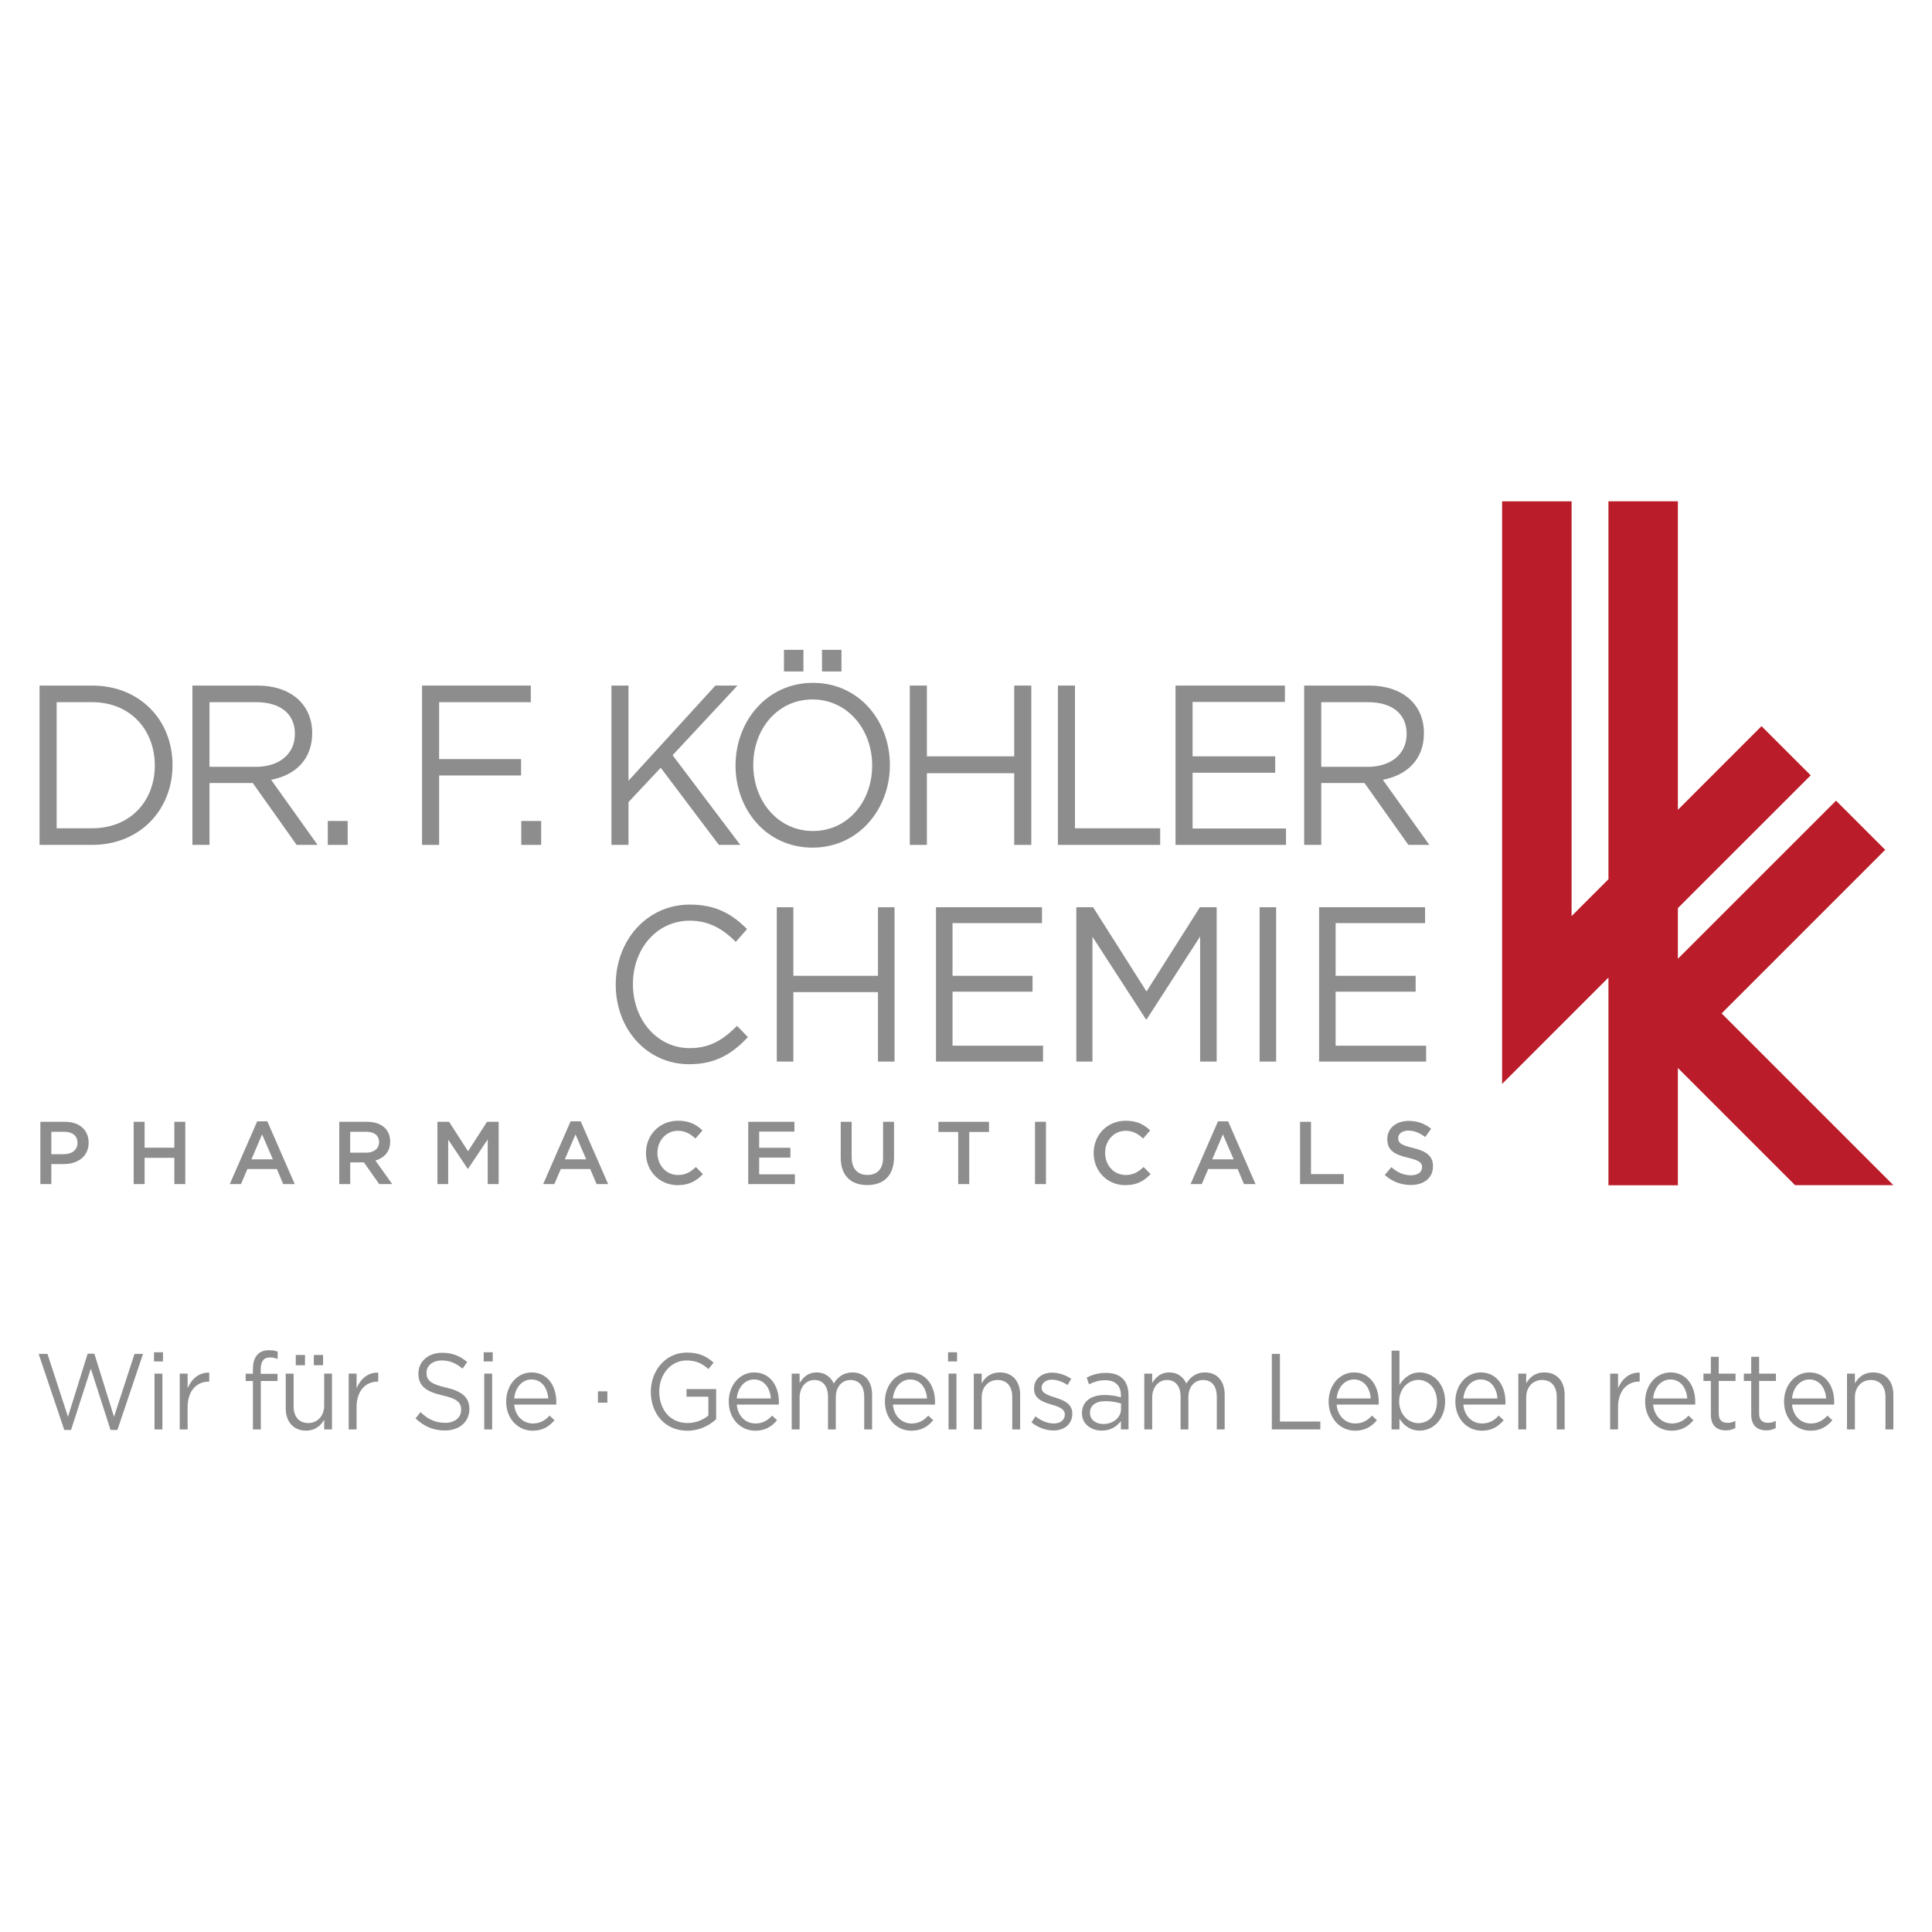 <?xml version="1.0" encoding="UTF-8"?> <svg xmlns="http://www.w3.org/2000/svg" id="Ebene_1" version="1.1" viewBox="0 0 250 250"><defs><style> .st0 { fill: #ba1c29; } .st1 { fill: #8d8d8d; } </style></defs><path class="st1" d="M8.289,149.35c1.07,0,1.739-.597,1.739-1.438v-.022c0-.945-.681-1.44-1.739-1.44h-1.647v2.9h1.647ZM5.226,145.16h3.179c1.887,0,3.063,1.07,3.063,2.693v.025c0,1.808-1.453,2.752-3.226,2.752h-1.601v2.59h-1.416v-8.06Z"></path><polygon class="st1" points="17.297 145.16 18.712 145.16 18.712 148.512 22.559 148.512 22.559 145.16 23.975 145.16 23.975 153.22 22.559 153.22 22.559 149.824 18.712 149.824 18.712 153.22 17.297 153.22 17.297 145.16"></polygon><path class="st1" d="M35.309,150.02l-1.393-3.226-1.381,3.226h2.774ZM33.281,145.103h1.312l3.546,8.116h-1.497l-.816-1.943h-3.813l-.829,1.943h-1.45l3.546-8.116Z"></path><path class="st1" d="M47.39,149.156c1.014,0,1.657-.53,1.657-1.347v-.025c0-.863-.621-1.334-1.67-1.334h-2.062v2.705h2.074ZM43.901,145.16h3.593c1.014,0,1.808.298,2.326.806.427.437.668,1.036.668,1.739v.022c0,1.324-.797,2.118-1.911,2.442l2.175,3.051h-1.682l-1.98-2.809h-1.773v2.809h-1.416v-8.06Z"></path><polygon class="st1" points="56.604 145.16 58.113 145.16 60.565 148.971 63.019 145.16 64.525 145.16 64.525 153.22 63.11 153.22 63.11 147.439 60.565 151.24 60.518 151.24 57.997 147.464 57.997 153.22 56.604 153.22 56.604 145.16"></polygon><path class="st1" d="M75.86,150.02l-1.393-3.226-1.381,3.226h2.774ZM73.833,145.103h1.312l3.546,8.116h-1.497l-.816-1.943h-3.813l-.829,1.943h-1.45l3.546-8.116Z"></path><path class="st1" d="M83.588,149.213v-.022c0-2.291,1.716-4.168,4.158-4.168,1.485,0,2.382.518,3.154,1.255l-.91,1.046c-.646-.597-1.337-1.001-2.257-1.001-1.532,0-2.661,1.268-2.661,2.844v.025c0,1.576,1.117,2.853,2.661,2.853.989,0,1.623-.39,2.313-1.036l.91.922c-.841.876-1.761,1.428-3.27,1.428-2.348,0-4.099-1.832-4.099-4.146"></path><polygon class="st1" points="96.821 145.16 102.797 145.16 102.797 146.426 98.237 146.426 98.237 148.522 102.279 148.522 102.279 149.789 98.237 149.789 98.237 151.955 102.856 151.955 102.856 153.22 96.821 153.22 96.821 145.16"></polygon><path class="st1" d="M108.788,149.801v-4.641h1.416v4.585c0,1.497.772,2.291,2.04,2.291,1.255,0,2.025-.75,2.025-2.234v-4.641h1.418v4.572c0,2.407-1.359,3.615-3.467,3.615-2.094,0-3.43-1.208-3.43-3.546"></path><polygon class="st1" points="123.99 146.473 121.432 146.473 121.432 145.161 127.973 145.161 127.973 146.473 125.418 146.473 125.418 153.22 123.99 153.22 123.99 146.473"></polygon><rect class="st1" x="133.93" y="145.16" width="1.416" height="8.06"></rect><path class="st1" d="M141.519,149.213v-.022c0-2.291,1.716-4.168,4.158-4.168,1.485,0,2.382.518,3.154,1.255l-.91,1.046c-.646-.597-1.337-1.001-2.257-1.001-1.532,0-2.661,1.268-2.661,2.844v.025c0,1.576,1.117,2.853,2.661,2.853.989,0,1.623-.39,2.313-1.036l.91.922c-.841.876-1.761,1.428-3.27,1.428-2.348,0-4.099-1.832-4.099-4.146"></path><path class="st1" d="M159.635,150.02l-1.393-3.226-1.384,3.226h2.777ZM157.607,145.103h1.312l3.546,8.116h-1.497l-.816-1.943h-3.813l-.829,1.943h-1.45l3.546-8.116Z"></path><polygon class="st1" points="168.227 145.16 169.643 145.16 169.643 151.93 173.879 151.93 173.879 153.22 168.227 153.22 168.227 145.16"></polygon><path class="st1" d="M179.191,152.046l.853-1.014c.769.668,1.554,1.048,2.543,1.048.876,0,1.428-.414,1.428-1.014v-.022c0-.577-.321-.888-1.818-1.233-1.716-.414-2.683-.92-2.683-2.407v-.022c0-1.381,1.152-2.338,2.752-2.338,1.174,0,2.106.358,2.922,1.014l-.76,1.07c-.725-.54-1.45-.829-2.188-.829-.829,0-1.312.427-1.312.957v.022c0,.621.367.898,1.924,1.268,1.704.414,2.577,1.023,2.577,2.36v.022c0,1.509-1.184,2.407-2.878,2.407-1.231,0-2.395-.427-3.361-1.29"></path><path class="st1" d="M11.918,90.862h-4.587v16.316h4.587c4.952,0,8.114-3.534,8.114-8.129s-3.162-8.188-8.114-8.188M11.918,109.329h-6.799v-20.617h6.799c6.156,0,10.407,4.449,10.407,10.279,0,5.833-4.252,10.338-10.407,10.338"></path><path class="st1" d="M33.154,90.862h-6.045v8.365h6.015c2.937,0,5.036-1.591,5.036-4.271,0-2.562-1.847-4.094-5.006-4.094M38.385,109.329l-5.68-8.01h-5.596v8.01h-2.21v-20.617h8.422c4.308,0,7.078,2.444,7.078,6.156,0,3.448-2.239,5.45-5.317,6.037l6.015,8.425h-2.713Z"></path><rect class="st1" x="42.414" y="106.236" width="2.575" height="3.093"></rect><polygon class="st1" points="68.685 90.862 56.822 90.862 56.822 98.226 67.427 98.226 67.427 100.347 56.822 100.347 56.822 109.329 54.613 109.329 54.613 88.712 68.685 88.712 68.685 90.862"></polygon><rect class="st1" x="67.451" y="106.236" width="2.575" height="3.093"></rect><polygon class="st1" points="95.792 109.329 93.022 109.329 85.496 99.346 81.328 103.792 81.328 109.329 79.118 109.329 79.118 88.712 81.328 88.712 81.328 101.023 92.574 88.712 95.429 88.712 87.034 97.726 95.792 109.329"></polygon><path class="st1" d="M106.368,84.088h2.518v2.799h-2.518v-2.799ZM101.445,84.088h2.518v2.799h-2.518v-2.799ZM105.137,90.508c-4.476,0-7.665,3.771-7.665,8.484,0,4.713,3.246,8.54,7.722,8.54,4.476,0,7.665-3.768,7.665-8.481,0-4.713-3.246-8.543-7.722-8.543M105.137,109.683c-5.958,0-9.959-4.918-9.959-10.632,0-5.714,4.054-10.691,10.015-10.691,5.958,0,9.959,4.918,9.959,10.632s-4.057,10.691-10.015,10.691"></path><polygon class="st1" points="119.938 100.051 119.938 109.329 117.728 109.329 117.728 88.712 119.938 88.712 119.938 97.871 131.24 97.871 131.24 88.712 133.45 88.712 133.45 109.329 131.24 109.329 131.24 100.051 119.938 100.051"></polygon><polygon class="st1" points="136.892 88.712 139.102 88.712 139.102 107.179 150.126 107.179 150.126 109.33 136.892 109.33 136.892 88.712"></polygon><polygon class="st1" points="166.269 90.833 154.322 90.833 154.322 97.871 165.009 97.871 165.009 99.992 154.322 99.992 154.322 107.208 166.409 107.208 166.409 109.329 152.113 109.329 152.113 88.712 166.269 88.712 166.269 90.833"></polygon><path class="st1" d="M177.013,90.862h-6.045v8.365h6.015c2.937,0,5.036-1.591,5.036-4.271,0-2.562-1.847-4.094-5.006-4.094M182.244,109.329l-5.68-8.01h-5.596v8.01h-2.21v-20.617h8.422c4.308,0,7.078,2.444,7.078,6.156,0,3.448-2.239,5.45-5.317,6.037l6.015,8.425h-2.713Z"></path><path class="st1" d="M89.19,137.71c-5.475,0-9.515-4.538-9.515-10.301,0-5.704,4.013-10.356,9.596-10.356,3.443,0,5.502,1.285,7.399,3.167l-1.462,1.655c-1.601-1.598-3.389-2.74-5.963-2.74-4.2,0-7.344,3.569-7.344,8.217,0,4.651,3.169,8.274,7.344,8.274,2.602,0,4.308-1.056,6.126-2.881l1.408,1.455c-1.978,2.111-4.146,3.509-7.589,3.509"></path><polygon class="st1" points="102.66 128.38 102.66 137.367 100.519 137.367 100.519 117.396 102.66 117.396 102.66 126.269 113.61 126.269 113.61 117.396 115.751 117.396 115.751 137.367 113.61 137.367 113.61 128.38 102.66 128.38"></polygon><polygon class="st1" points="134.832 119.449 123.258 119.449 123.258 126.269 133.611 126.269 133.611 128.323 123.258 128.323 123.258 135.312 134.968 135.312 134.968 137.366 121.118 137.366 121.118 117.395 134.832 117.395 134.832 119.449"></polygon><polygon class="st1" points="148.384 131.889 148.276 131.889 141.365 121.218 141.365 137.367 139.276 137.367 139.276 117.396 141.447 117.396 148.357 128.294 155.267 117.396 157.438 117.396 157.438 137.367 155.294 137.367 155.294 121.189 148.384 131.889"></polygon><rect class="st1" x="162.992" y="117.396" width="2.141" height="19.971"></rect><polygon class="st1" points="184.405 119.449 172.831 119.449 172.831 126.269 183.184 126.269 183.184 128.323 172.831 128.323 172.831 135.312 184.54 135.312 184.54 137.366 170.69 137.366 170.69 117.395 184.405 117.395 184.405 119.449"></polygon><polygon class="st0" points="243.942 109.966 237.582 103.606 217.117 124.068 217.117 117.508 234.302 100.326 227.941 93.965 217.117 104.79 217.117 64.867 208.133 64.867 208.133 113.774 203.365 118.541 203.365 64.876 194.371 64.876 194.371 140.256 208.133 126.495 208.133 153.371 217.117 153.371 217.117 138.197 232.279 153.357 245 153.357 222.775 131.134 243.942 109.966"></polygon><polygon class="st1" points="11.343 175.164 12.206 175.164 14.754 183.332 17.407 175.191 18.51 175.191 15.193 185.036 14.303 185.036 11.755 177.105 9.193 185.036 8.317 185.036 5 175.191 6.142 175.191 8.795 183.332 11.343 175.164"></polygon><path class="st1" d="M19.994,184.967h1.021v-7.221h-1.021v7.221ZM19.927,176.168h1.167v-1.186h-1.167v1.186Z"></path><path class="st1" d="M24.278,184.966h-1.021v-7.219h1.021v1.884c.506-1.201,1.499-2.067,2.799-2.01v1.159h-.079c-1.499,0-2.72,1.13-2.72,3.31v2.876Z"></path><path class="st1" d="M35.914,177.775v.922h-2.163v6.269h-1.021v-6.269h-.942v-.937h.942v-.626c0-1.578.755-2.417,2.069-2.417.478,0,.797.057,1.127.182v.935c-.37-.111-.649-.182-.994-.182-.797,0-1.194.503-1.194,1.536v.587h2.175Z"></path><path class="st1" d="M40.609,175.332h1.194v1.327h-1.194v-1.327ZM38.273,175.332h1.194v1.327h-1.194v-1.327ZM41.95,177.747h1.009v7.219h-1.009v-1.255c-.464.782-1.169,1.411-2.35,1.411-1.657,0-2.627-1.174-2.627-2.89v-4.484h1.021v4.217c0,1.342.691,2.178,1.899,2.178,1.167,0,2.057-.908,2.057-2.262v-4.133Z"></path><path class="st1" d="M46.141,184.966h-1.021v-7.219h1.021v1.884c.506-1.201,1.499-2.067,2.799-2.01v1.159h-.079c-1.499,0-2.72,1.13-2.72,3.31v2.876Z"></path><path class="st1" d="M57.711,179.548c2.069.474,3.026,1.27,3.026,2.779,0,1.689-1.327,2.777-3.172,2.777-1.472,0-2.681-.515-3.795-1.564l.649-.809c.969.922,1.899,1.381,3.186,1.381,1.248,0,2.069-.683,2.069-1.675,0-.922-.464-1.438-2.414-1.872-2.136-.488-3.12-1.213-3.12-2.834,0-1.564,1.287-2.681,3.053-2.681,1.354,0,2.323.404,3.265,1.201l-.612.851c-.861-.74-1.724-1.06-2.681-1.06-1.206,0-1.975.698-1.975,1.591,0,.937.476,1.453,2.52,1.914"></path><path class="st1" d="M62.659,184.967h1.023v-7.221h-1.023v7.221ZM62.59,176.168h1.169v-1.186h-1.169v1.186Z"></path><path class="st1" d="M70.953,180.958c-.106-1.312-.824-2.456-2.19-2.456-1.196,0-2.099,1.048-2.229,2.456h4.419ZM68.948,184.198c.942,0,1.606-.404,2.163-1.019l.639.599c-.691.811-1.527,1.354-2.829,1.354-1.884,0-3.423-1.522-3.423-3.768,0-2.096,1.393-3.771,3.29-3.771,2.032,0,3.199,1.704,3.199,3.825,0,.099,0,.21-.012.335h-5.44c.146,1.564,1.206,2.444,2.414,2.444"></path><rect class="st1" x="77.373" y="180.037" width="1.221" height="1.467"></rect><path class="st1" d="M88.941,185.133c-2.92,0-4.725-2.234-4.725-5.041,0-2.696,1.872-5.068,4.659-5.068,1.566,0,2.535.474,3.465,1.297l-.678.839c-.715-.656-1.512-1.117-2.826-1.117-2.057,0-3.529,1.83-3.529,4.022,0,2.345,1.418,4.077,3.675,4.077,1.063,0,2.044-.432,2.681-.977v-2.429h-2.826v-.991h3.835v3.894c-.863.811-2.163,1.495-3.729,1.495"></path><path class="st1" d="M99.755,180.958c-.106-1.312-.824-2.456-2.19-2.456-1.196,0-2.099,1.048-2.229,2.456h4.419ZM97.75,184.198c.942,0,1.606-.404,2.163-1.019l.636.599c-.688.811-1.524,1.354-2.826,1.354-1.884,0-3.423-1.522-3.423-3.768,0-2.096,1.393-3.771,3.29-3.771,2.032,0,3.199,1.704,3.199,3.825,0,.099,0,.21-.012.335h-5.44c.146,1.564,1.206,2.444,2.414,2.444"></path><path class="st1" d="M110.302,177.593c1.578,0,2.548,1.117,2.548,2.905v4.469h-1.021v-4.217c0-1.398-.663-2.18-1.778-2.18-1.036,0-1.899.811-1.899,2.234v4.163h-1.009v-4.247c0-1.354-.676-2.151-1.763-2.151-1.09,0-1.911.949-1.911,2.276v4.121h-1.023v-7.221h1.023v1.216c.451-.713,1.06-1.369,2.215-1.369,1.115,0,1.832.629,2.205,1.438.491-.797,1.221-1.438,2.414-1.438"></path><path class="st1" d="M119.96,180.958c-.106-1.312-.824-2.456-2.19-2.456-1.196,0-2.096,1.048-2.229,2.456h4.419ZM117.955,184.198c.942,0,1.606-.404,2.163-1.019l.639.599c-.691.811-1.527,1.354-2.829,1.354-1.884,0-3.423-1.522-3.423-3.768,0-2.096,1.393-3.771,3.292-3.771,2.03,0,3.196,1.704,3.196,3.825,0,.099,0,.21-.012.335h-5.44c.146,1.564,1.206,2.444,2.414,2.444"></path><path class="st1" d="M122.743,184.967h1.021v-7.221h-1.021v7.221ZM122.677,176.168h1.167v-1.186h-1.167v1.186Z"></path><path class="st1" d="M127.029,184.966h-1.021v-7.219h1.021v1.255c.451-.782,1.169-1.411,2.348-1.411,1.66,0,2.629,1.174,2.629,2.89v4.484h-1.021v-4.217c0-1.339-.691-2.178-1.899-2.178-1.181,0-2.057.908-2.057,2.262v4.133Z"></path><path class="st1" d="M136.316,185.106c-.982,0-2.069-.404-2.841-1.06l.518-.769c.745.587,1.566.922,2.377.922.821,0,1.418-.446,1.418-1.144v-.03c0-.725-.809-1.004-1.712-1.27-1.075-.321-2.269-.713-2.269-2.037v-.03c0-1.243.982-2.067,2.335-2.067.836,0,1.766.308,2.469.797l-.464.809c-.639-.432-1.369-.698-2.032-.698-.809,0-1.327.446-1.327,1.048v.027c0,.686.851.949,1.766,1.243,1.06.335,2.202.769,2.202,2.067v.027c0,1.369-1.075,2.165-2.442,2.165"></path><path class="st1" d="M141.039,182.816c0,.92.794,1.453,1.724,1.453,1.26,0,2.296-.811,2.296-1.956v-.698c-.503-.153-1.181-.308-2.017-.308-1.287,0-2.003.587-2.003,1.509M140.919,179.129l-.306-.88c.757-.363,1.499-.599,2.496-.599,1.872,0,2.92,1.004,2.92,2.903v4.414h-.982v-1.09c-.478.656-1.275,1.243-2.483,1.243-1.273,0-2.56-.755-2.56-2.262,0-1.536,1.194-2.345,2.932-2.345.875,0,1.499.123,2.111.306v-.252c0-1.297-.757-1.968-2.044-1.968-.809,0-1.448.222-2.084.53"></path><path class="st1" d="M155.926,177.593c1.578,0,2.548,1.117,2.548,2.905v4.469h-1.021v-4.217c0-1.398-.663-2.18-1.778-2.18-1.036,0-1.899.811-1.899,2.234v4.163h-1.009v-4.247c0-1.354-.676-2.151-1.763-2.151-1.09,0-1.911.949-1.911,2.276v4.121h-1.023v-7.221h1.023v1.216c.451-.713,1.06-1.369,2.215-1.369,1.115,0,1.832.629,2.205,1.438.491-.797,1.221-1.438,2.414-1.438"></path><polygon class="st1" points="164.573 175.192 165.621 175.192 165.621 183.947 170.85 183.947 170.85 184.965 164.573 184.965 164.573 175.192"></polygon><path class="st1" d="M177.378,180.958c-.106-1.312-.824-2.456-2.19-2.456-1.196,0-2.096,1.048-2.229,2.456h4.419ZM175.373,184.198c.942,0,1.606-.404,2.163-1.019l.639.599c-.691.811-1.527,1.354-2.829,1.354-1.884,0-3.423-1.522-3.423-3.768,0-2.096,1.393-3.771,3.29-3.771,2.032,0,3.199,1.704,3.199,3.825,0,.099,0,.21-.012.335h-5.44c.146,1.564,1.206,2.444,2.414,2.444"></path><path class="st1" d="M183.533,178.557c-1.275,0-2.483,1.117-2.483,2.792,0,1.689,1.208,2.807,2.483,2.807,1.327,0,2.414-1.033,2.414-2.792,0-1.716-1.115-2.807-2.414-2.807M183.718,185.12c-1.275,0-2.096-.725-2.629-1.536v1.384h-1.021v-10.193h1.021v4.424c.56-.866,1.369-1.606,2.629-1.606,1.645,0,3.278,1.369,3.278,3.756,0,2.375-1.618,3.771-3.278,3.771"></path><path class="st1" d="M193.776,180.958c-.106-1.312-.824-2.456-2.19-2.456-1.196,0-2.096,1.048-2.229,2.456h4.419ZM191.771,184.198c.942,0,1.606-.404,2.163-1.019l.639.599c-.691.811-1.527,1.354-2.829,1.354-1.884,0-3.423-1.522-3.423-3.768,0-2.096,1.393-3.771,3.292-3.771,2.03,0,3.196,1.704,3.196,3.825,0,.099,0,.21-.012.335h-5.44c.146,1.564,1.206,2.444,2.414,2.444"></path><path class="st1" d="M197.488,184.966h-1.021v-7.219h1.021v1.255c.451-.782,1.169-1.411,2.348-1.411,1.66,0,2.629,1.174,2.629,2.89v4.484h-1.021v-4.217c0-1.339-.691-2.178-1.899-2.178-1.181,0-2.057.908-2.057,2.262v4.133Z"></path><path class="st1" d="M209.375,184.966h-1.021v-7.219h1.021v1.884c.506-1.201,1.499-2.067,2.799-2.01v1.159h-.079c-1.499,0-2.72,1.13-2.72,3.31v2.876Z"></path><path class="st1" d="M218.333,180.958c-.106-1.312-.824-2.456-2.19-2.456-1.196,0-2.099,1.048-2.229,2.456h4.419ZM216.328,184.198c.942,0,1.606-.404,2.163-1.019l.636.599c-.688.811-1.524,1.354-2.826,1.354-1.884,0-3.423-1.522-3.423-3.768,0-2.096,1.393-3.771,3.29-3.771,2.032,0,3.199,1.704,3.199,3.825,0,.099,0,.21-.012.335h-5.44c.146,1.564,1.206,2.444,2.414,2.444"></path><path class="st1" d="M222.404,182.914c0,.88.464,1.201,1.154,1.201.345,0,.636-.069.996-.252v.922c-.36.195-.745.306-1.236.306-1.1,0-1.936-.572-1.936-2.037v-4.358h-.957v-.949h.957v-2.178h1.021v2.178h2.175v.949h-2.175v4.217Z"></path><path class="st1" d="M227.631,182.914c0,.88.464,1.201,1.154,1.201.345,0,.636-.069.996-.252v.922c-.36.195-.745.306-1.236.306-1.1,0-1.936-.572-1.936-2.037v-4.358h-.957v-.949h.957v-2.178h1.021v2.178h2.175v.949h-2.175v4.217Z"></path><path class="st1" d="M236.311,180.958c-.106-1.312-.824-2.456-2.19-2.456-1.196,0-2.096,1.048-2.229,2.456h4.419ZM234.306,184.198c.942,0,1.606-.404,2.163-1.019l.636.599c-.688.811-1.524,1.354-2.826,1.354-1.884,0-3.423-1.522-3.423-3.768,0-2.096,1.393-3.771,3.29-3.771,2.032,0,3.199,1.704,3.199,3.825,0,.099,0,.21-.012.335h-5.44c.146,1.564,1.206,2.444,2.414,2.444"></path><path class="st1" d="M240.023,184.966h-1.021v-7.219h1.021v1.255c.451-.782,1.169-1.411,2.348-1.411,1.66,0,2.629,1.174,2.629,2.89v4.484h-1.021v-4.217c0-1.339-.691-2.178-1.899-2.178-1.181,0-2.057.908-2.057,2.262v4.133Z"></path></svg> 